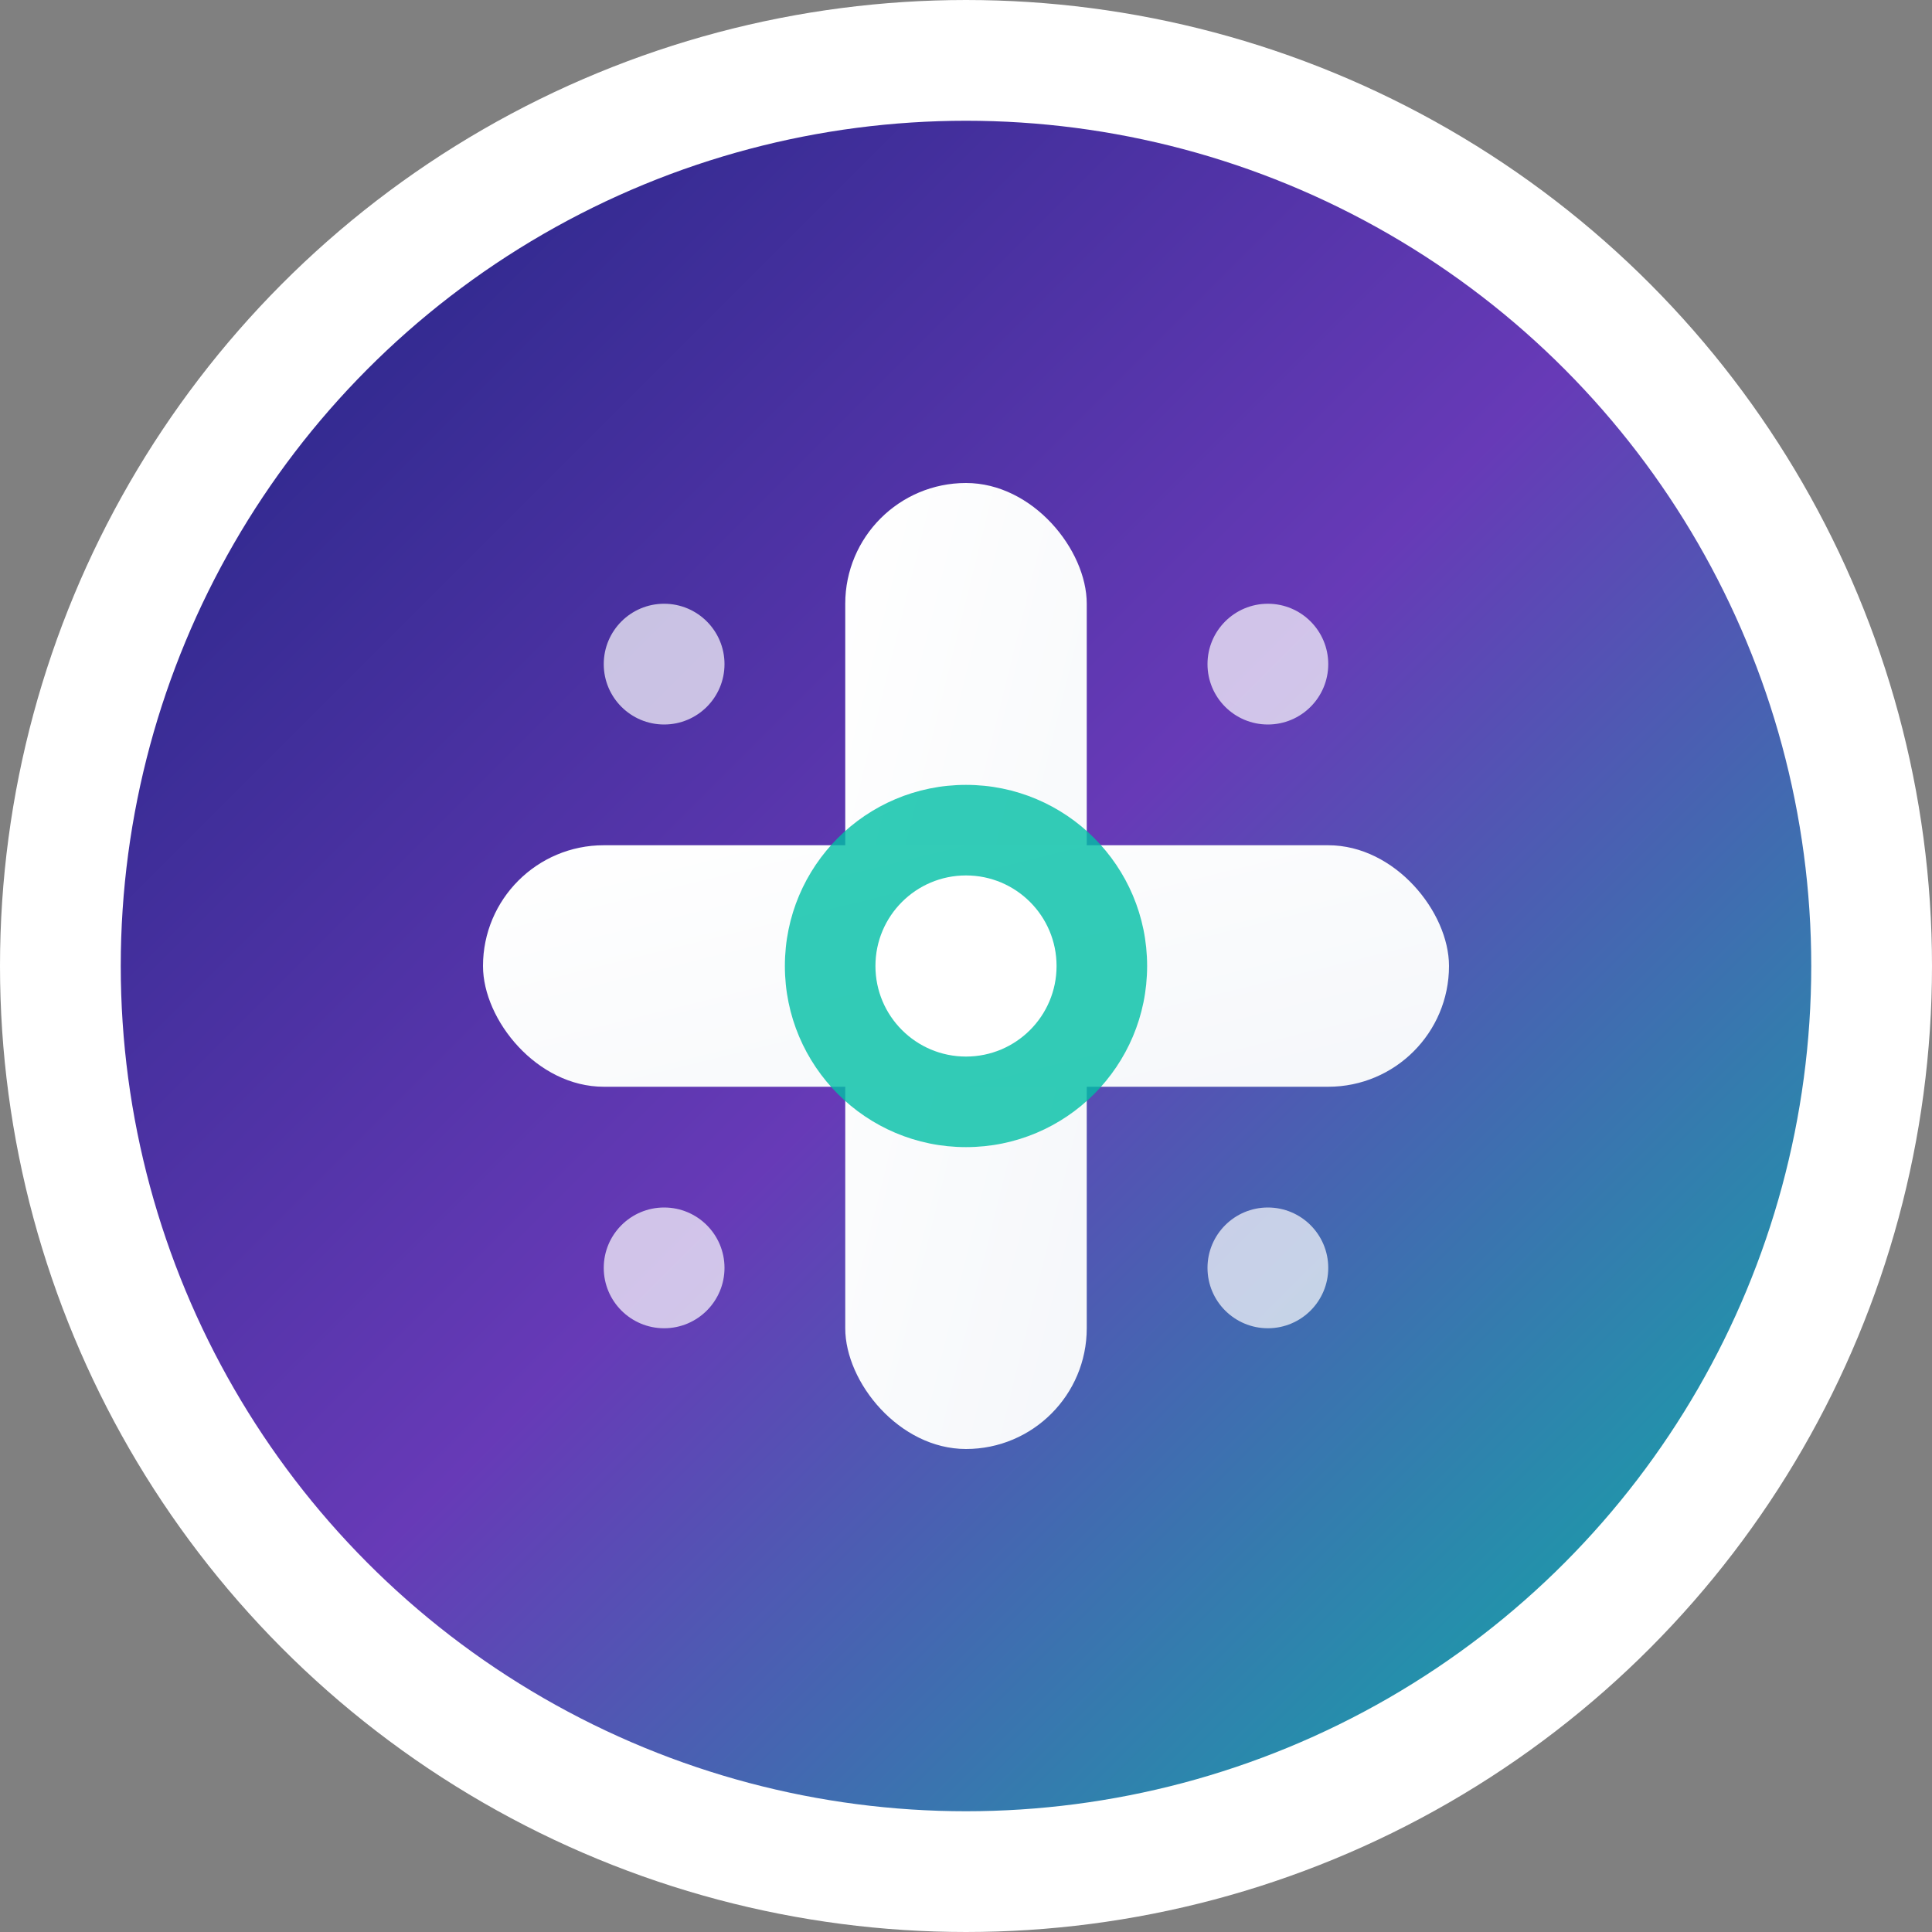 <svg width="32" height="32" viewBox="0 0 32 32" fill="none" xmlns="http://www.w3.org/2000/svg">
  <rect x="0" y="0" width="32" height="32" fill="#808080" stroke="none"/>
  <!-- Fondo circular con gradiente médico -->
  <defs>
    <linearGradient id="bgGradient" x1="0%" y1="0%" x2="100%" y2="100%">
      <stop offset="0%" style="stop-color:#1A237E;stop-opacity:1" />
      <stop offset="50%" style="stop-color:#673AB7;stop-opacity:1" />
      <stop offset="100%" style="stop-color:#00BFA5;stop-opacity:1" />
    </linearGradient>
    <linearGradient id="crossGradient" x1="0%" y1="0%" x2="100%" y2="100%">
      <stop offset="0%" style="stop-color:#FFFFFF;stop-opacity:1" />
      <stop offset="100%" style="stop-color:#F5F7FA;stop-opacity:1" />
    </linearGradient>
  </defs>
  
  <!-- Fondo circular -->
  <circle cx="16" cy="16" r="15" fill="url(#bgGradient)" stroke="#FFFFFF" stroke-width="2"/>
  
  <!-- Cruz médica estilizada con AI -->
  <g transform="translate(16,16)">
    <!-- Brazo vertical de la cruz -->
    <rect x="-2" y="-8" width="4" height="16" rx="2" fill="url(#crossGradient)"/>
    <!-- Brazo horizontal de la cruz -->
    <rect x="-8" y="-2" width="16" height="4" rx="2" fill="url(#crossGradient)"/>
    
    <!-- Elemento de AI/Tech en el centro -->
    <circle cx="0" cy="0" r="3" fill="#00BFA5" opacity="0.8"/>
    <circle cx="0" cy="0" r="1.5" fill="#FFFFFF"/>
    
    <!-- Pequeños puntos tecnológicos -->
    <circle cx="-5" cy="-5" r="1" fill="#FFFFFF" opacity="0.7"/>
    <circle cx="5" cy="-5" r="1" fill="#FFFFFF" opacity="0.7"/>
    <circle cx="-5" cy="5" r="1" fill="#FFFFFF" opacity="0.7"/>
    <circle cx="5" cy="5" r="1" fill="#FFFFFF" opacity="0.7"/>
  </g>
</svg>